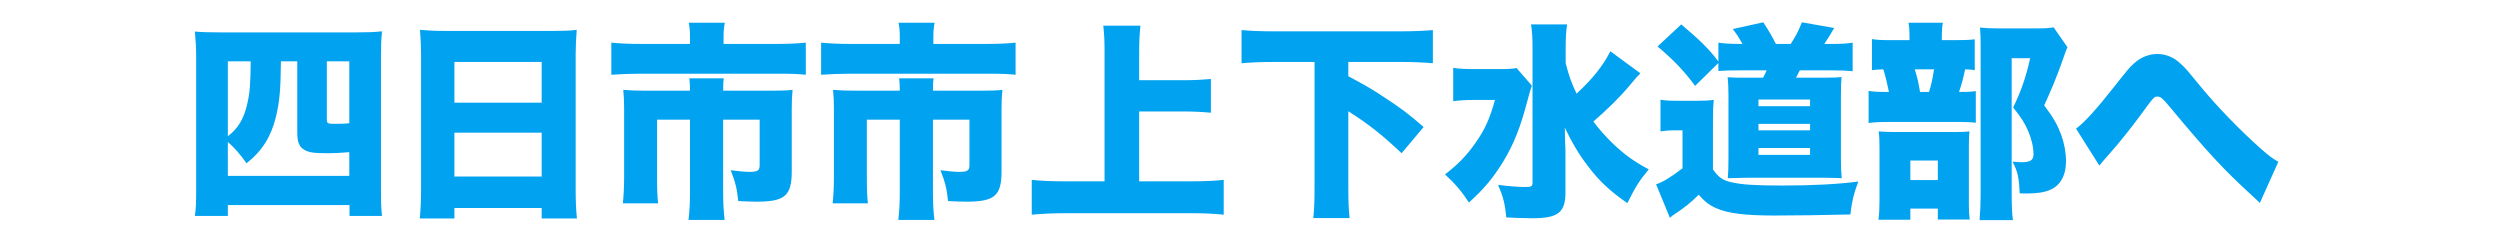 <?xml version="1.0" encoding="UTF-8"?>
<!-- Generated by Pixelmator Pro 3.7 -->
<svg width="286" height="26" viewBox="0 0 286 26" xmlns="http://www.w3.org/2000/svg">
    <path id="path1" fill="#01a2f0" fill-rule="evenodd" stroke="none" d="M 240.168 18.944 C 240.384 18.68 240.384 18.68 240.6 18.416 C 240.912 18.056 240.912 18.056 241.44 17.456 C 242.352 16.448 243.84 14.576 244.776 13.304 C 246.408 11.072 246.432 11.048 246.816 11.048 C 247.176 11.048 247.368 11.216 248.16 12.152 C 252.552 17.432 254.424 19.448 257.664 22.4 C 258.072 22.784 258.216 22.904 258.528 23.216 L 260.64 18.512 C 259.944 18.104 259.608 17.864 258.6 16.976 C 256.224 14.864 253.704 12.248 251.928 10.112 C 250.056 7.832 250.056 7.832 249.48 7.304 C 248.712 6.56 247.776 6.176 246.792 6.176 C 245.832 6.176 244.872 6.56 244.128 7.256 C 243.576 7.76 243.48 7.88 241.92 9.848 C 239.808 12.536 238.488 13.976 237.504 14.72 Z M 222.144 4.592 L 222.144 4.112 C 222.144 3.536 222.168 3.08 222.264 2.6 L 218.328 2.6 C 218.424 3.08 218.448 3.56 218.448 4.16 L 218.448 4.592 L 216.456 4.592 C 215.232 4.592 214.752 4.568 214.152 4.472 L 214.152 8.024 C 214.56 7.976 214.896 7.952 215.448 7.928 C 215.664 8.576 215.952 9.776 216.096 10.52 C 214.8 10.52 214.392 10.496 213.768 10.4 L 213.768 14.072 C 214.44 13.976 215.04 13.952 216.288 13.952 L 224.304 13.952 C 224.952 13.952 225.504 13.976 226.032 14.048 L 226.032 10.424 C 225.552 10.496 225.12 10.52 224.112 10.52 C 224.4 9.68 224.616 8.888 224.808 7.928 C 225.36 7.952 225.576 7.976 225.912 8.024 L 225.912 4.496 C 225.336 4.568 224.832 4.592 223.8 4.592 Z M 219.648 10.52 C 219.504 9.56 219.336 8.84 219.048 7.928 L 221.256 7.928 C 221.064 9.104 220.92 9.8 220.68 10.52 Z M 218.544 23.864 L 221.688 23.864 L 221.688 25.112 L 225.336 25.112 C 225.264 24.56 225.24 24.152 225.24 23.408 L 225.24 16.568 C 225.24 15.752 225.264 15.392 225.312 15.032 C 224.952 15.08 224.64 15.104 223.584 15.104 L 216.888 15.104 C 216.024 15.104 215.496 15.08 214.92 15.032 C 214.992 15.512 215.016 16.136 215.016 16.952 L 215.016 22.784 C 215.016 23.744 214.992 24.392 214.896 25.136 L 218.544 25.136 Z M 218.544 18.368 L 221.688 18.368 L 221.688 20.6 L 218.544 20.6 Z M 234.936 3.128 C 234.36 3.224 233.976 3.248 232.968 3.248 L 228.504 3.248 C 227.712 3.248 227.208 3.224 226.512 3.152 C 226.56 3.776 226.584 4.232 226.584 4.976 L 226.584 22.376 C 226.584 23.312 226.536 24.272 226.464 25.184 L 230.28 25.184 C 230.184 24.488 230.136 23.648 230.136 22.256 L 230.136 6.656 L 232.248 6.656 C 231.816 8.672 231.24 10.376 230.304 12.296 C 231.24 13.448 231.624 14.072 232.032 15.008 C 232.416 15.92 232.632 16.832 232.632 17.648 C 232.632 18.32 232.272 18.56 231.24 18.56 C 231 18.56 230.784 18.536 230.232 18.488 C 230.832 19.64 230.976 20.312 231.048 22.112 C 231.432 22.136 231.72 22.136 231.84 22.136 C 232.944 22.136 233.832 22.016 234.456 21.752 C 235.68 21.272 236.352 20.096 236.352 18.44 C 236.352 17.48 236.16 16.424 235.8 15.416 C 235.368 14.264 234.936 13.496 233.856 12.056 C 234.6 10.448 235.296 8.744 235.752 7.472 C 236.352 5.768 236.352 5.768 236.52 5.408 Z M 199.08 5.024 C 197.952 5.024 197.184 4.976 196.584 4.88 L 196.584 7.04 C 195.648 5.744 194.376 4.496 192.336 2.792 L 189.624 5.312 C 191.472 6.872 192.648 8.096 193.92 9.824 L 196.584 7.208 L 196.584 8.12 C 197.184 8.072 197.976 8.048 198.984 8.048 L 202.104 8.048 C 201.96 8.384 201.912 8.48 201.696 8.888 L 199.776 8.888 C 198.72 8.888 198.36 8.888 197.64 8.84 C 197.712 9.464 197.736 10.208 197.736 10.976 L 197.736 18.128 C 197.736 18.92 197.712 19.88 197.664 20.384 C 198.912 20.36 199.608 20.336 199.752 20.336 L 208.8 20.336 C 208.92 20.336 210 20.36 210.072 20.36 C 210.48 20.384 210.48 20.384 210.696 20.384 C 210.624 19.616 210.6 19.136 210.6 18.2 L 210.6 10.976 C 210.6 9.92 210.624 9.344 210.672 8.816 C 210.264 8.864 209.736 8.888 208.68 8.888 L 205.464 8.888 C 205.584 8.648 205.656 8.504 205.896 8.048 L 209.568 8.048 C 210.48 8.048 211.152 8.072 211.944 8.144 L 211.944 4.88 C 211.176 5 210.624 5.024 209.568 5.024 L 208.704 5.024 C 209.16 4.352 209.328 4.04 209.832 3.2 L 206.136 2.552 C 205.776 3.488 205.464 4.088 204.864 5.024 L 203.16 5.024 C 202.68 4.088 202.392 3.584 201.72 2.552 L 198.24 3.32 C 198.72 3.968 198.888 4.232 199.344 5.024 Z M 201.168 11.384 L 207.072 11.384 L 207.072 12.152 L 201.168 12.152 Z M 201.168 14.168 L 207.072 14.168 L 207.072 14.912 L 201.168 14.912 Z M 201.168 16.928 L 207.072 16.928 L 207.072 17.72 L 201.168 17.72 Z M 189.96 15.032 C 190.608 14.936 190.92 14.912 191.448 14.912 L 192.48 14.912 L 192.48 19.256 C 191.088 20.312 190.176 20.864 189.456 21.08 L 191.04 24.92 C 191.256 24.728 191.352 24.632 191.52 24.536 C 192.696 23.768 193.416 23.192 194.328 22.28 C 195.096 23.12 195.552 23.48 196.392 23.84 C 197.712 24.416 199.656 24.656 202.992 24.656 C 205.296 24.656 208.848 24.608 211.68 24.536 C 211.872 22.928 212.064 22.184 212.592 20.768 C 210.192 21.08 207.336 21.224 203.88 21.224 C 200.808 21.224 199.272 21.128 198.024 20.84 C 197.064 20.624 196.584 20.264 195.96 19.376 L 195.96 14.144 C 195.96 12.608 195.984 12.2 196.056 11.432 C 195.48 11.504 195.024 11.528 194.208 11.528 L 191.952 11.528 C 190.944 11.528 190.56 11.504 189.96 11.408 Z M 184.224 5.864 C 183.408 7.496 182.208 9.008 180.36 10.712 C 179.76 9.464 179.472 8.648 179.112 7.208 L 179.112 5.456 C 179.112 4.28 179.16 3.56 179.28 2.792 L 175.152 2.792 C 175.272 3.56 175.32 4.28 175.32 5.408 L 175.32 20.864 C 175.32 21.32 175.2 21.392 174.504 21.392 C 173.664 21.392 172.8 21.32 171.384 21.152 C 171.984 22.568 172.176 23.336 172.32 24.872 C 173.28 24.92 174.336 24.968 175.272 24.968 C 178.272 24.968 179.112 24.296 179.088 21.944 L 179.088 17.552 C 179.088 17.048 179.088 17.048 179.04 16.04 C 179.04 15.752 179.04 15.728 179.016 14.6 C 179.808 16.28 180.576 17.576 181.632 18.968 C 182.928 20.696 184.176 21.848 186.168 23.24 C 187.08 21.416 187.512 20.696 188.616 19.376 C 186.912 18.464 185.88 17.72 184.488 16.4 C 183.624 15.56 182.928 14.768 182.28 13.904 C 183.816 12.584 185.352 11.072 186.288 9.944 C 187.128 8.96 187.128 8.96 187.248 8.816 C 187.536 8.528 187.536 8.528 187.656 8.384 Z M 173.496 7.784 C 172.992 7.88 172.488 7.904 171.48 7.904 L 169.056 7.904 C 167.616 7.904 166.944 7.88 166.248 7.76 L 166.248 11.576 C 166.92 11.48 167.76 11.432 168.768 11.432 L 171.024 11.432 C 170.448 13.544 169.872 14.84 168.744 16.424 C 167.76 17.816 166.8 18.8 165.312 19.952 C 166.44 20.984 167.256 21.944 168.048 23.168 C 169.8 21.584 170.808 20.36 171.936 18.536 C 173.184 16.496 173.952 14.528 174.744 11.504 C 174.984 10.544 175.056 10.376 175.248 9.8 Z M 150.384 7.088 L 150.384 21.176 C 150.384 22.976 150.36 23.816 150.24 24.944 L 154.392 24.944 C 154.272 23.792 154.248 22.952 154.248 21.176 L 154.248 12.728 C 156.528 14.168 158.136 15.44 160.344 17.528 L 162.864 14.528 C 161.208 13.088 160.176 12.296 158.16 11 C 156.96 10.208 156.312 9.824 154.248 8.72 L 154.248 7.088 L 160.272 7.088 C 161.616 7.088 162.72 7.136 163.92 7.232 L 163.92 3.44 C 162.816 3.536 161.616 3.584 160.272 3.584 L 145.68 3.584 C 144.288 3.584 143.064 3.536 142.032 3.44 L 142.032 7.232 C 143.16 7.136 144.36 7.088 145.68 7.088 Z M 130.32 12.752 L 135.456 12.752 C 136.536 12.752 137.472 12.8 138.528 12.896 L 138.528 9.032 C 137.496 9.128 136.56 9.176 135.456 9.176 L 130.32 9.176 L 130.32 5.96 C 130.32 4.712 130.368 3.944 130.464 2.936 L 126.216 2.936 C 126.336 4.016 126.36 4.688 126.36 5.96 L 126.36 20.744 L 121.848 20.744 C 120.288 20.744 119.136 20.696 118.032 20.576 L 118.032 24.56 C 119.28 24.44 120.624 24.392 121.848 24.392 L 136.32 24.392 C 137.688 24.392 138.864 24.44 139.992 24.56 L 139.992 20.576 C 138.912 20.696 137.712 20.744 136.248 20.744 L 130.32 20.744 Z M 102.936 5.024 L 97.272 5.024 C 95.856 5.024 95.016 4.976 93.936 4.88 L 93.936 8.552 C 94.992 8.48 96.048 8.432 97.176 8.432 L 112.968 8.432 C 114.6 8.432 115.224 8.456 116.184 8.552 L 116.184 4.88 C 115.2 4.976 114.288 5.024 112.872 5.024 L 106.776 5.024 L 106.776 4.112 C 106.776 3.56 106.824 3.08 106.92 2.6 L 102.792 2.6 C 102.888 3.032 102.936 3.584 102.936 4.136 Z M 97.944 10.376 C 96.864 10.376 96.144 10.352 95.304 10.28 C 95.376 11 95.4 11.696 95.4 12.44 L 95.4 20.216 C 95.4 21.368 95.352 22.304 95.256 23.264 L 99.288 23.264 C 99.192 22.352 99.168 21.656 99.168 20.192 L 99.168 13.688 L 102.936 13.688 L 102.936 21.92 C 102.936 23.168 102.888 24.128 102.768 25.16 L 106.896 25.16 C 106.776 24.128 106.728 23.192 106.728 21.896 L 106.728 13.688 L 110.904 13.688 L 110.904 18.872 C 110.904 19.52 110.688 19.664 109.68 19.664 C 109.2 19.664 108.288 19.568 107.592 19.472 C 108.144 20.912 108.312 21.584 108.456 23 C 109.416 23.048 109.992 23.072 110.544 23.072 C 113.784 23.072 114.576 22.4 114.576 19.592 L 114.576 12.44 C 114.576 11.528 114.6 10.952 114.672 10.28 C 114.024 10.352 113.376 10.376 112.248 10.376 L 106.728 10.376 C 106.728 9.584 106.752 9.248 106.8 8.96 L 102.864 8.96 C 102.912 9.464 102.936 9.8 102.936 10.376 Z M 78.936 5.024 L 73.272 5.024 C 71.856 5.024 71.016 4.976 69.936 4.88 L 69.936 8.552 C 70.992 8.48 72.048 8.432 73.176 8.432 L 88.968 8.432 C 90.6 8.432 91.224 8.456 92.184 8.552 L 92.184 4.88 C 91.2 4.976 90.288 5.024 88.872 5.024 L 82.776 5.024 L 82.776 4.112 C 82.776 3.56 82.824 3.08 82.92 2.6 L 78.792 2.6 C 78.888 3.032 78.936 3.584 78.936 4.136 Z M 73.944 10.376 C 72.864 10.376 72.144 10.352 71.304 10.28 C 71.376 11 71.4 11.696 71.4 12.44 L 71.4 20.216 C 71.4 21.368 71.352 22.304 71.256 23.264 L 75.288 23.264 C 75.192 22.352 75.168 21.656 75.168 20.192 L 75.168 13.688 L 78.936 13.688 L 78.936 21.92 C 78.936 23.168 78.888 24.128 78.768 25.16 L 82.896 25.16 C 82.776 24.128 82.728 23.192 82.728 21.896 L 82.728 13.688 L 86.904 13.688 L 86.904 18.872 C 86.904 19.52 86.688 19.664 85.68 19.664 C 85.2 19.664 84.288 19.568 83.592 19.472 C 84.144 20.912 84.312 21.584 84.456 23 C 85.416 23.048 85.992 23.072 86.544 23.072 C 89.784 23.072 90.576 22.4 90.576 19.592 L 90.576 12.44 C 90.576 11.528 90.6 10.952 90.672 10.28 C 90.024 10.352 89.376 10.376 88.248 10.376 L 82.728 10.376 C 82.728 9.584 82.752 9.248 82.8 8.96 L 78.864 8.96 C 78.912 9.464 78.936 9.8 78.936 10.376 Z M 50.808 3.536 C 49.704 3.536 48.84 3.488 48.048 3.416 C 48.12 4.4 48.168 5.264 48.168 6.152 L 48.168 21.704 C 48.168 22.904 48.12 24.008 48.024 24.992 L 51.984 24.992 L 51.984 23.792 L 61.968 23.792 L 61.968 24.992 L 66 24.992 C 65.904 24.008 65.856 23.072 65.856 21.704 L 65.856 6.128 C 65.856 5.336 65.904 4.448 65.976 3.416 C 65.232 3.512 64.44 3.536 63.312 3.536 Z M 51.984 11.744 L 51.984 7.088 L 61.968 7.088 L 61.968 11.744 Z M 61.968 15.176 L 61.968 20.192 L 51.984 20.192 L 51.984 15.176 Z M 22.44 21.896 C 22.44 23.216 22.416 23.816 22.296 24.704 L 26.064 24.704 L 26.064 23.456 L 39.984 23.456 L 39.984 24.704 L 43.704 24.704 C 43.608 23.912 43.584 23.264 43.584 21.92 L 43.584 6.416 C 43.584 5.24 43.608 4.52 43.704 3.584 C 42.744 3.68 42.048 3.704 40.896 3.704 L 25.128 3.704 C 23.784 3.704 23.112 3.68 22.296 3.608 C 22.392 4.616 22.44 5.528 22.44 6.416 Z M 26.064 16.232 C 26.832 16.904 27.552 17.744 28.2 18.68 C 30 17.264 31.032 15.608 31.584 13.304 C 31.992 11.552 32.112 10.184 32.136 7.016 L 34.008 7.016 L 34.008 15.2 C 34.008 16.256 34.248 16.832 34.824 17.144 C 35.376 17.456 35.928 17.528 37.536 17.528 C 38.352 17.528 38.688 17.504 39.96 17.408 L 39.96 20.12 L 26.064 20.12 Z M 26.064 7.016 L 28.68 7.016 C 28.656 9.632 28.584 10.592 28.296 11.84 C 27.912 13.592 27.216 14.72 26.064 15.584 Z M 37.392 7.016 L 39.96 7.016 L 39.96 14.096 C 39.552 14.144 39.24 14.168 38.328 14.168 C 37.488 14.168 37.392 14.12 37.392 13.688 Z"/>
</svg>
